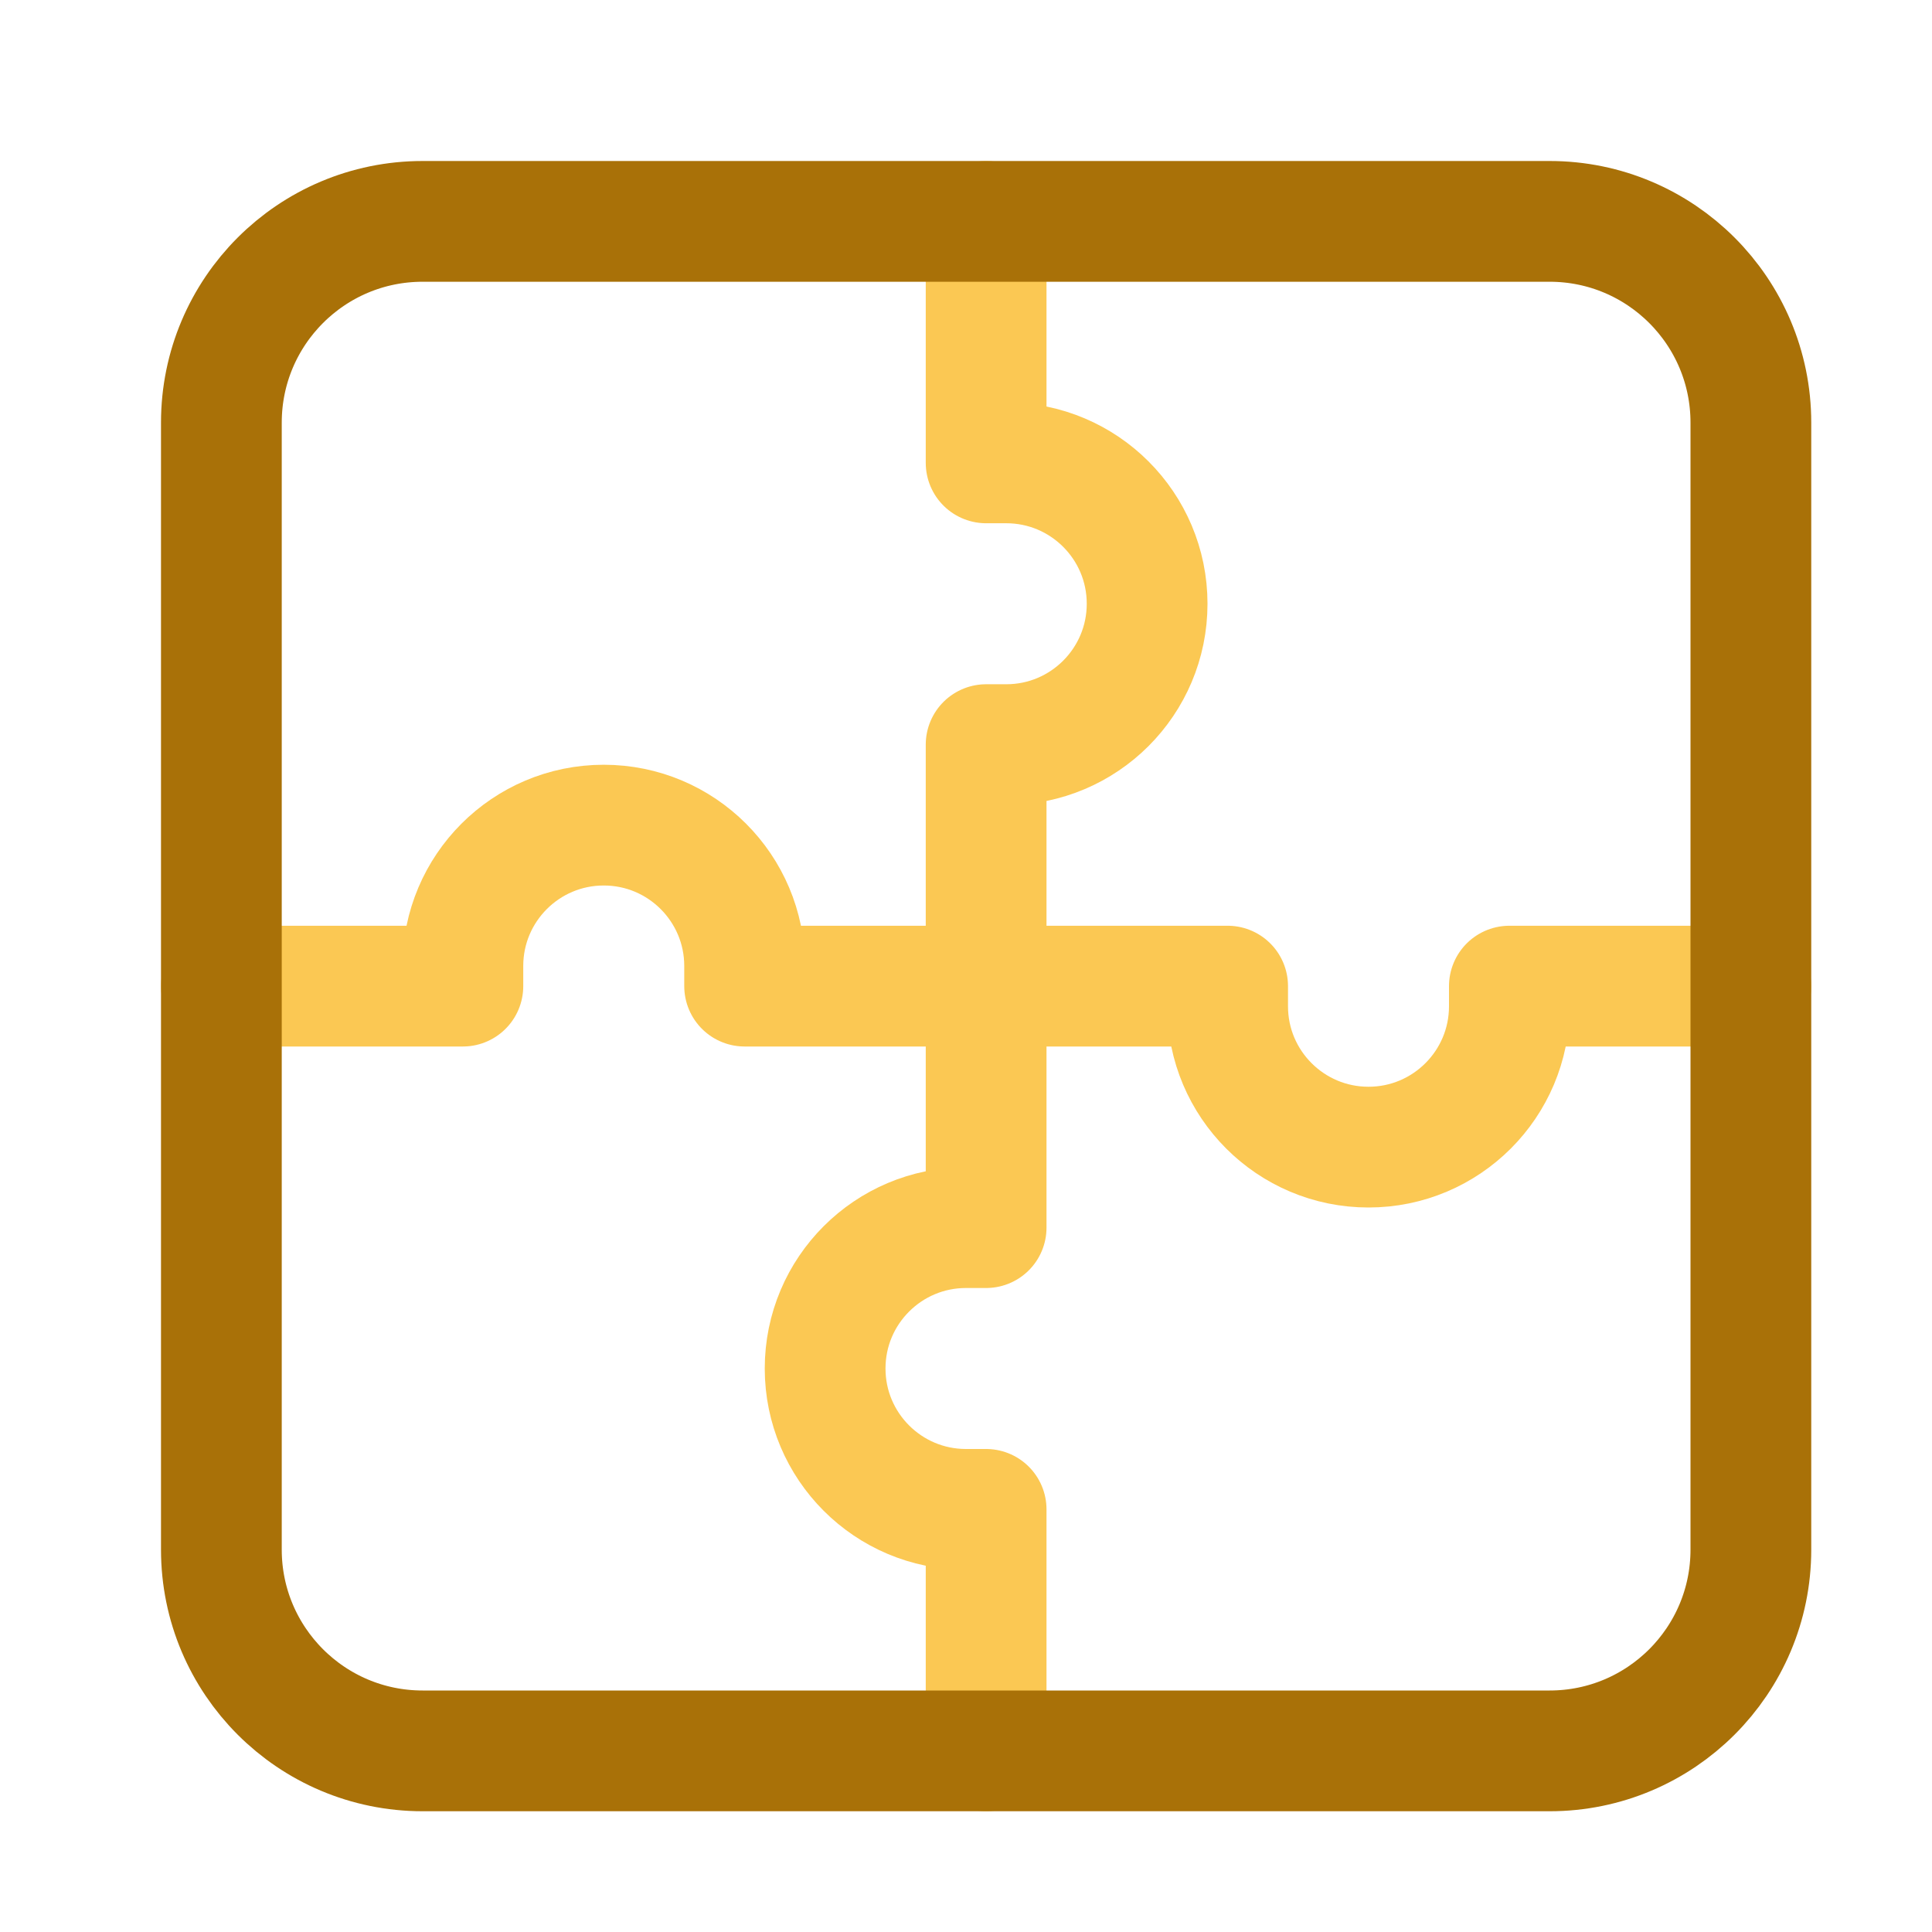<svg xmlns="http://www.w3.org/2000/svg" width="48" height="48" viewBox="0 0 48 48"><g class="nc-icon-wrapper" fill="#A97108" stroke-linecap="round" stroke-linejoin="round" transform="translate(0.5 0.5)"> <path d="M43 24H37V24.5C37 26.433 35.433 28 33.5 28V28C31.567 28 30 26.433 30 24.5V24H18V23.5C18 21.567 16.433 20 14.5 20V20C12.567 20 11 21.567 11 23.5V24H5" stroke="#FBC853 " stroke-width="3" data-color="color-2" fill="none"></path> <path d="M24 43L24 37L23.5 37C21.567 37 20 35.433 20 33.5V33.5C20 31.567 21.567 30 23.5 30L24 30L24 18L24.5 18C26.433 18 28 16.433 28 14.5V14.5C28 12.567 26.433 11 24.5 11L24 11L24 5" stroke="#FBC853 " stroke-width="3" data-color="color-2" fill="none"></path> <path d="M38 5L10 5C7.239 5 5 7.239 5 10L5 38C5 40.761 7.239 43 10 43L38 43C40.761 43 43 40.761 43 38L43 10C43 7.239 40.761 5 38 5Z" stroke="#A97108" stroke-width="3" fill="none"></path> </g></svg>